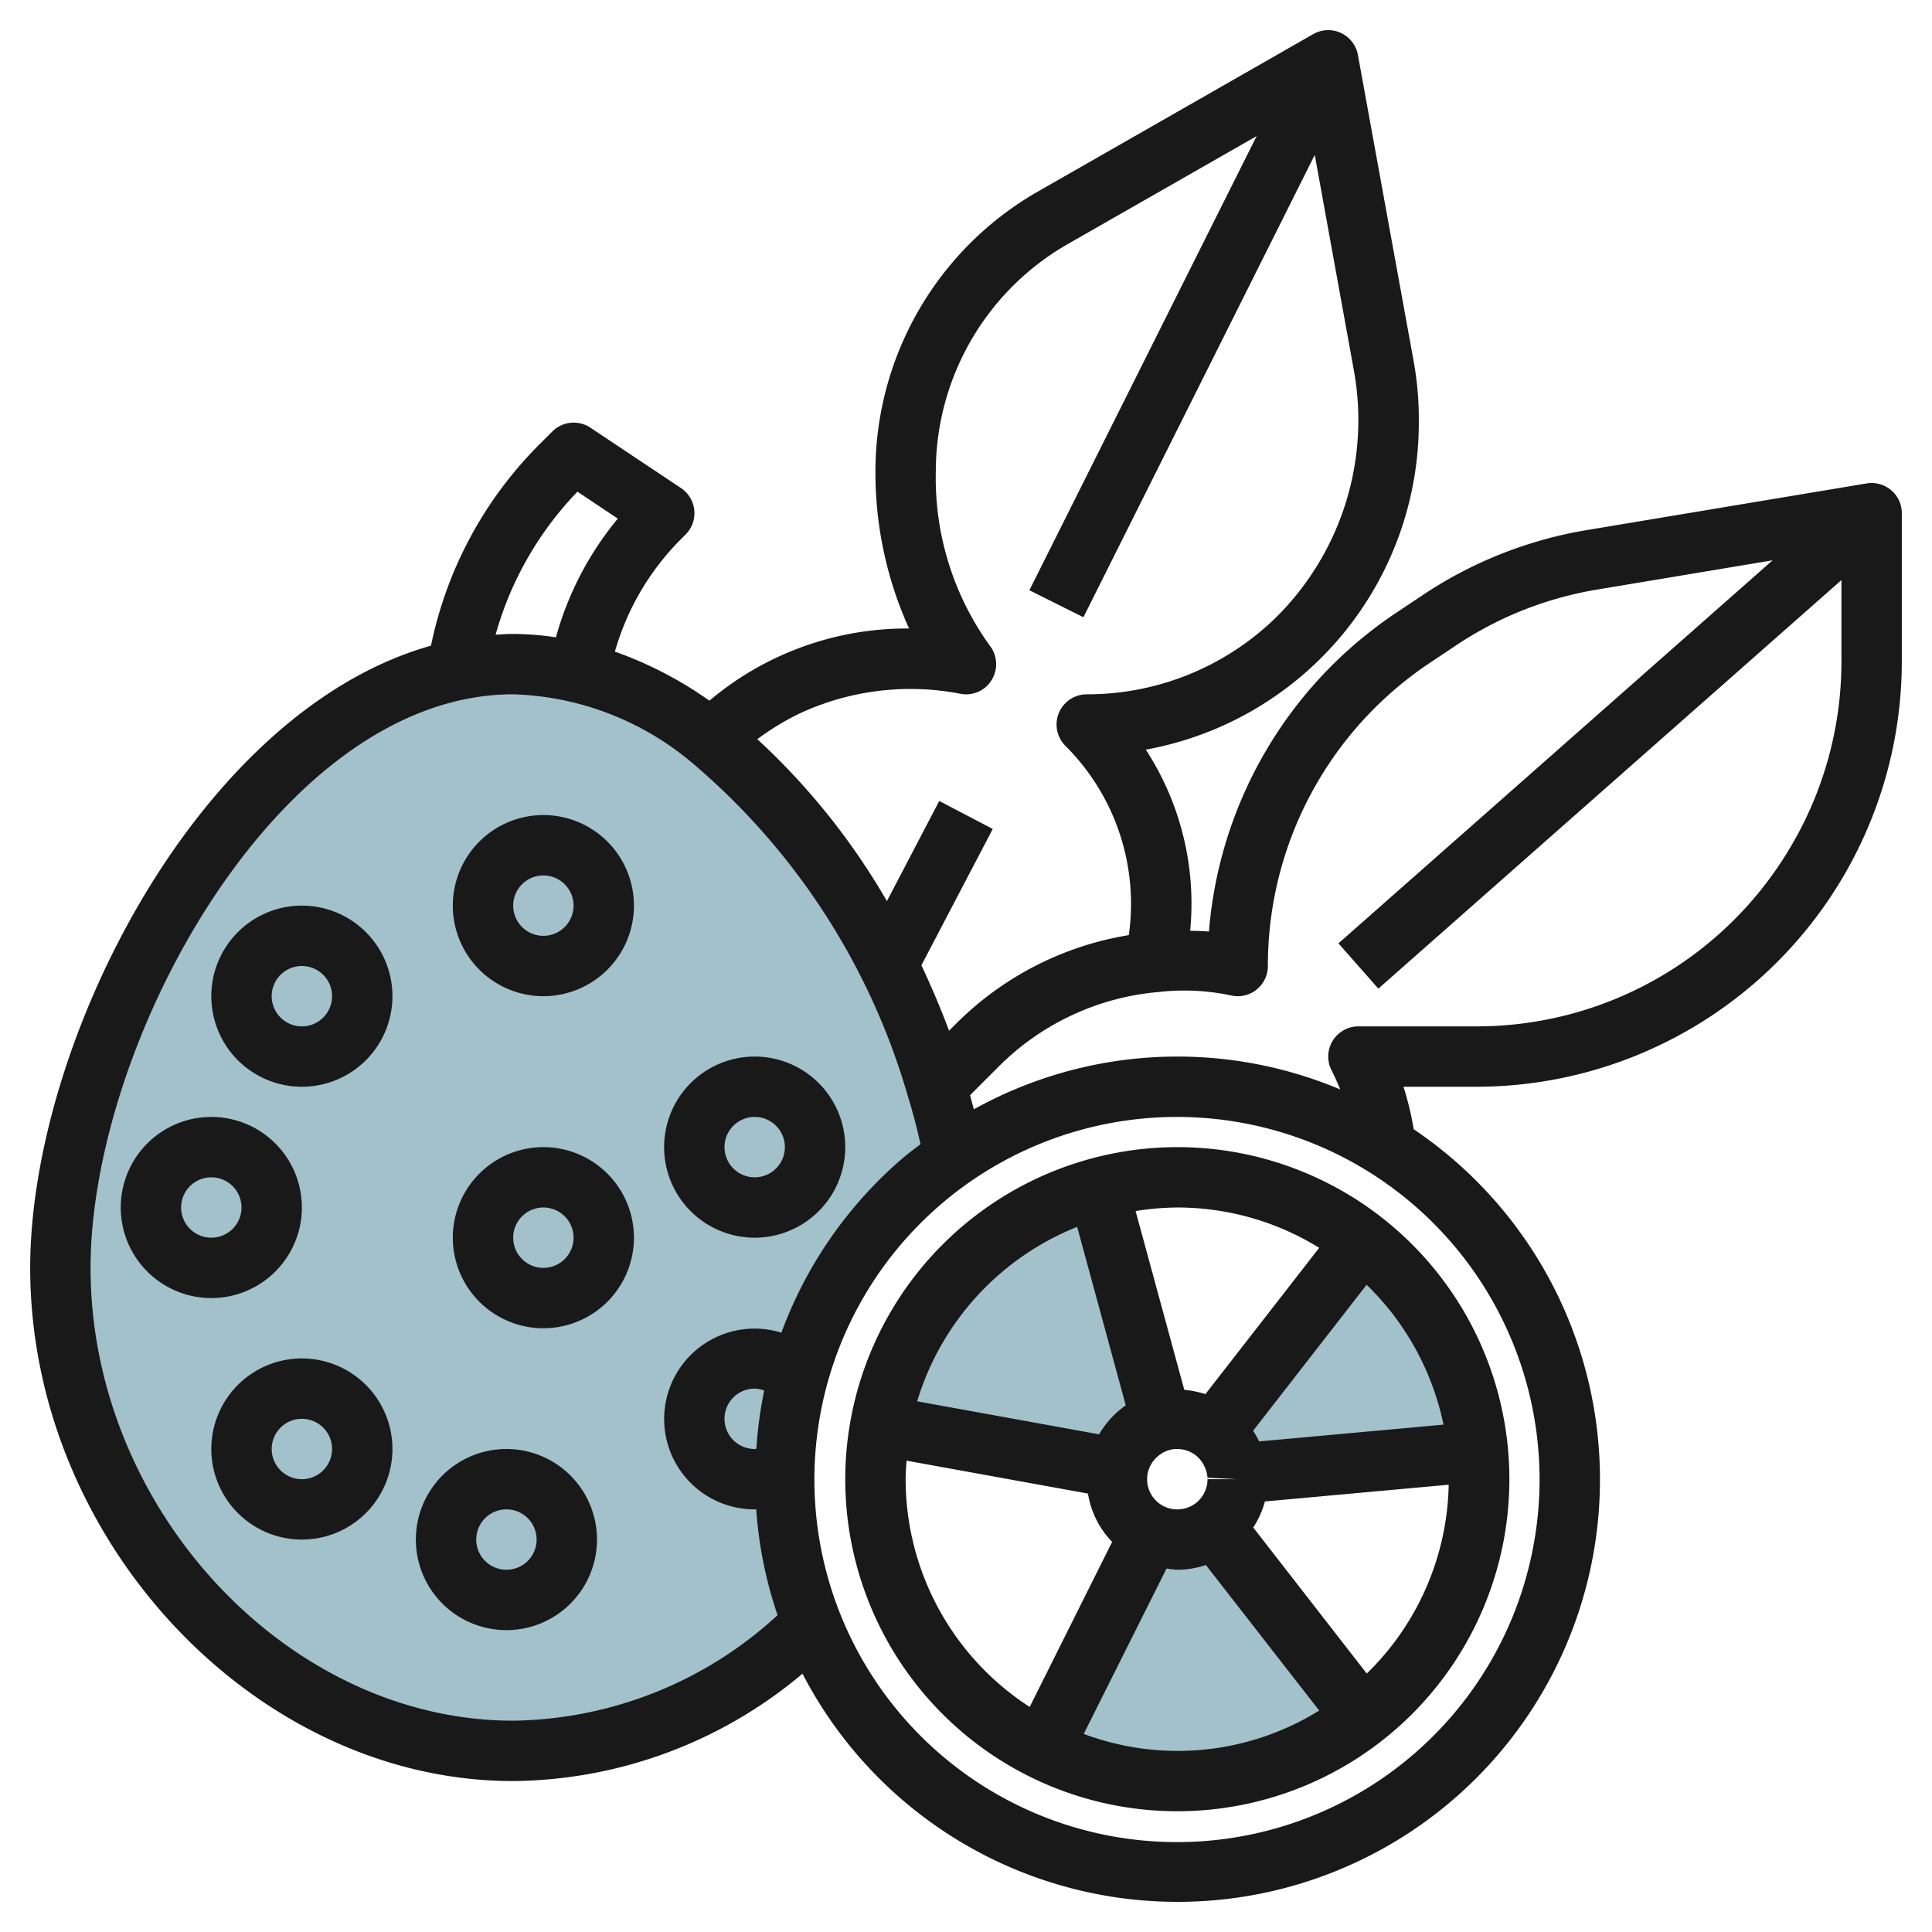 <svg id="Layer_3" height="512" viewBox="0 0 64 64" width="512" xmlns="http://www.w3.org/2000/svg" data-name="Layer 3"><path d="m38.47 47.07a2.027 2.027 0 0 0 -1.44 1.57l-7.87-1.43a10 10 0 0 1 7.21-7.85z" fill="#a3c1ca"/><path d="m45.14 56.89a9.975 9.975 0 0 1 -10.61 1.05l3.58-7.15a1.914 1.914 0 0 0 .89.21 2.03 2.03 0 0 0 1.23-.42z" fill="#a3c1ca"/><path d="m48.96 48.09-7.97.73a2.026 2.026 0 0 0 -.76-1.4l4.91-6.31a10.032 10.032 0 0 1 3.82 6.98z" fill="#a3c1ca"/><path d="m31.61 38.3v.01q-.54.375-1.05.81a13 13 0 0 0 -3.64 14.69 14.284 14.284 0 0 1 -9.92 4.19c-8.28 0-15-7.72-15-16 0-7.65 5.73-18.23 13.14-19.8a8.9 8.9 0 0 1 1.86-.2 8.7 8.7 0 0 1 2.16.27 11.716 11.716 0 0 1 4.37 2.2 21.807 21.807 0 0 1 5.87 7.48v.01a25.994 25.994 0 0 1 1.62 4.02c.16.53.3 1.05.42 1.58.07.25.12.49.17.74z" fill="#a3c1ca"/><g fill="#191919"><path d="m28 49a11 11 0 1 0 11-11 11.013 11.013 0 0 0 -11 11zm15.7-7.664-3.769 4.846a3.32 3.32 0 0 0 -.7-.142l-1.613-5.922a9.064 9.064 0 0 1 1.382-.118 8.932 8.932 0 0 1 4.7 1.336zm-5.142 8.564a1 1 0 0 1 -.558-.9 1.1 1.1 0 0 1 .014-.18 1.034 1.034 0 0 1 .742-.792.912.912 0 0 1 .244-.028 1.023 1.023 0 0 1 .6.2 1.064 1.064 0 0 1 .4.753l1 .047h-1a1 1 0 0 1 -.376.785 1.014 1.014 0 0 1 -1.066.115zm-2.875-9.255 1.609 5.908a3.061 3.061 0 0 0 -.883.961l-6.027-1.094a9.036 9.036 0 0 1 5.301-5.779zm-5.683 8.355c0-.207.017-.41.031-.614l6.01 1.091a2.969 2.969 0 0 0 .8 1.6l-2.731 5.468a8.993 8.993 0 0 1 -4.11-7.545zm5.9 8.438 2.744-5.479a2.959 2.959 0 0 0 .356.041 2.993 2.993 0 0 0 .946-.157l3.754 4.821a8.884 8.884 0 0 1 -7.8.774zm9.375-2-3.76-4.838a2.956 2.956 0 0 0 .386-.862l6.089-.555a8.964 8.964 0 0 1 -2.715 6.256zm2.543-8.245-6.107.556a2.9 2.9 0 0 0 -.2-.353l3.76-4.836a8.994 8.994 0 0 1 2.547 4.634z"/><path d="m10 30a3 3 0 1 0 3 3 3 3 0 0 0 -3-3zm0 4a1 1 0 1 1 1-1 1 1 0 0 1 -1 1z"/><path d="m18 38a3 3 0 1 0 3 3 3 3 0 0 0 -3-3zm0 4a1 1 0 1 1 1-1 1 1 0 0 1 -1 1z"/><path d="m10 40a3 3 0 1 0 -3 3 3 3 0 0 0 3-3zm-4 0a1 1 0 1 1 1 1 1 1 0 0 1 -1-1z"/><path d="m25 41a3 3 0 1 0 -3-3 3 3 0 0 0 3 3zm0-4a1 1 0 1 1 -1 1 1 1 0 0 1 1-1z"/><path d="m10 45a3 3 0 1 0 3 3 3 3 0 0 0 -3-3zm0 4a1 1 0 1 1 1-1 1 1 0 0 1 -1 1z"/><path d="m16.776 48a3 3 0 1 0 3 3 3 3 0 0 0 -3-3zm0 4a1 1 0 1 1 1-1 1 1 0 0 1 -1 1z"/><path d="m18 27a3 3 0 1 0 3 3 3 3 0 0 0 -3-3zm0 4a1 1 0 1 1 1-1 1 1 0 0 1 -1 1z"/><path d="m61.835 16.014-9.228 1.539a13.88 13.88 0 0 0 -5.5 2.175l-.839.56a14.04 14.04 0 0 0 -6.22 10.571c-.208-.018-.415-.021-.622-.026a9.351 9.351 0 0 0 -1.47-6 11.013 11.013 0 0 0 9.044-10.933 10.711 10.711 0 0 0 -.177-1.968l-1.84-10.111a1 1 0 0 0 -1.483-.689l-9.13 5.22a10.69 10.69 0 0 0 -5.37 9.258 12.512 12.512 0 0 0 1.114 5.21 10.135 10.135 0 0 0 -6.614 2.391 12.8 12.8 0 0 0 -3.131-1.625 8.6 8.6 0 0 1 2.17-3.707l.172-.172a1 1 0 0 0 -.152-1.539l-3-2a1 1 0 0 0 -1.262.125l-.465.465a13.176 13.176 0 0 0 -3.555 6.631c-7.74 2.18-13.277 13.196-13.277 20.611 0 9.056 7.477 17 16 17a15.075 15.075 0 0 0 9.584-3.557 13.992 13.992 0 1 0 20.247-18.035 10.094 10.094 0 0 0 -.339-1.408h2.418a14.1 14.1 0 0 0 14.09-14.09v-4.91a1 1 0 0 0 -1.165-.986zm-35.4 7.646a8.7 8.7 0 0 1 5.374-.679.988.988 0 0 0 1.046-.464 1 1 0 0 0 -.076-1.142 9.493 9.493 0 0 1 -1.779-5.765 8.685 8.685 0 0 1 4.366-7.522l6.262-3.58-7.528 15.045 1.79.894 7.663-15.317 1.3 7.164a9.2 9.2 0 0 1 -2.493 8.069 8.945 8.945 0 0 1 -6.36 2.637 1 1 0 0 0 -.707 1.707 7.384 7.384 0 0 1 2.1 6.27 10.474 10.474 0 0 0 -5.71 2.923l-.244.244q-.416-1.107-.917-2.167l2.364-4.516-1.772-.928-1.734 3.317a22.778 22.778 0 0 0 -4.293-5.364 8.722 8.722 0 0 1 1.349-.826zm-7.307-7.373 1.338.893a10.569 10.569 0 0 0 -2.05 3.932 9.913 9.913 0 0 0 -1.416-.112c-.2 0-.389.014-.583.025a11.161 11.161 0 0 1 2.712-4.738zm-2.128 40.713c-7.458 0-14-7.01-14-15 0-7.5 6.271-19 14-19a9.64 9.64 0 0 1 5.919 2.262 22.711 22.711 0 0 1 7.143 11.009c.154.505.289 1 .415 1.556.007.026.01.051.017.077-.2.15-.395.294-.584.455a13.973 13.973 0 0 0 -4.026 5.788 2.994 2.994 0 1 0 -.884 5.853c.017 0 .033-.006.05-.007a13.9 13.9 0 0 0 .708 3.512 13.179 13.179 0 0 1 -8.758 3.495zm8-9a1 1 0 0 1 0-2 .987.987 0 0 1 .315.064 14.067 14.067 0 0 0 -.26 1.929c-.019.001-.036.007-.055.007zm26 1a12.011 12.011 0 1 1 -5.613-10.154 12.013 12.013 0 0 1 5.613 10.154zm8.188-20.734a12.067 12.067 0 0 1 -10.278 5.734h-3.91a1 1 0 0 0 -.893 1.451q.159.313.289.638a13.89 13.89 0 0 0 -12.137.659c-.04-.155-.082-.312-.125-.468l.963-.963a8.52 8.52 0 0 1 5.3-2.457 7.512 7.512 0 0 1 2.414.121.983.983 0 0 0 .827-.21 1 1 0 0 0 .362-.771 12.053 12.053 0 0 1 5.375-10.048l.841-.561a11.908 11.908 0 0 1 4.719-1.865l5.784-.965-14.381 12.689 1.322 1.5 15.34-13.534v2.694a12.043 12.043 0 0 1 -1.812 6.356z"/></g></svg>